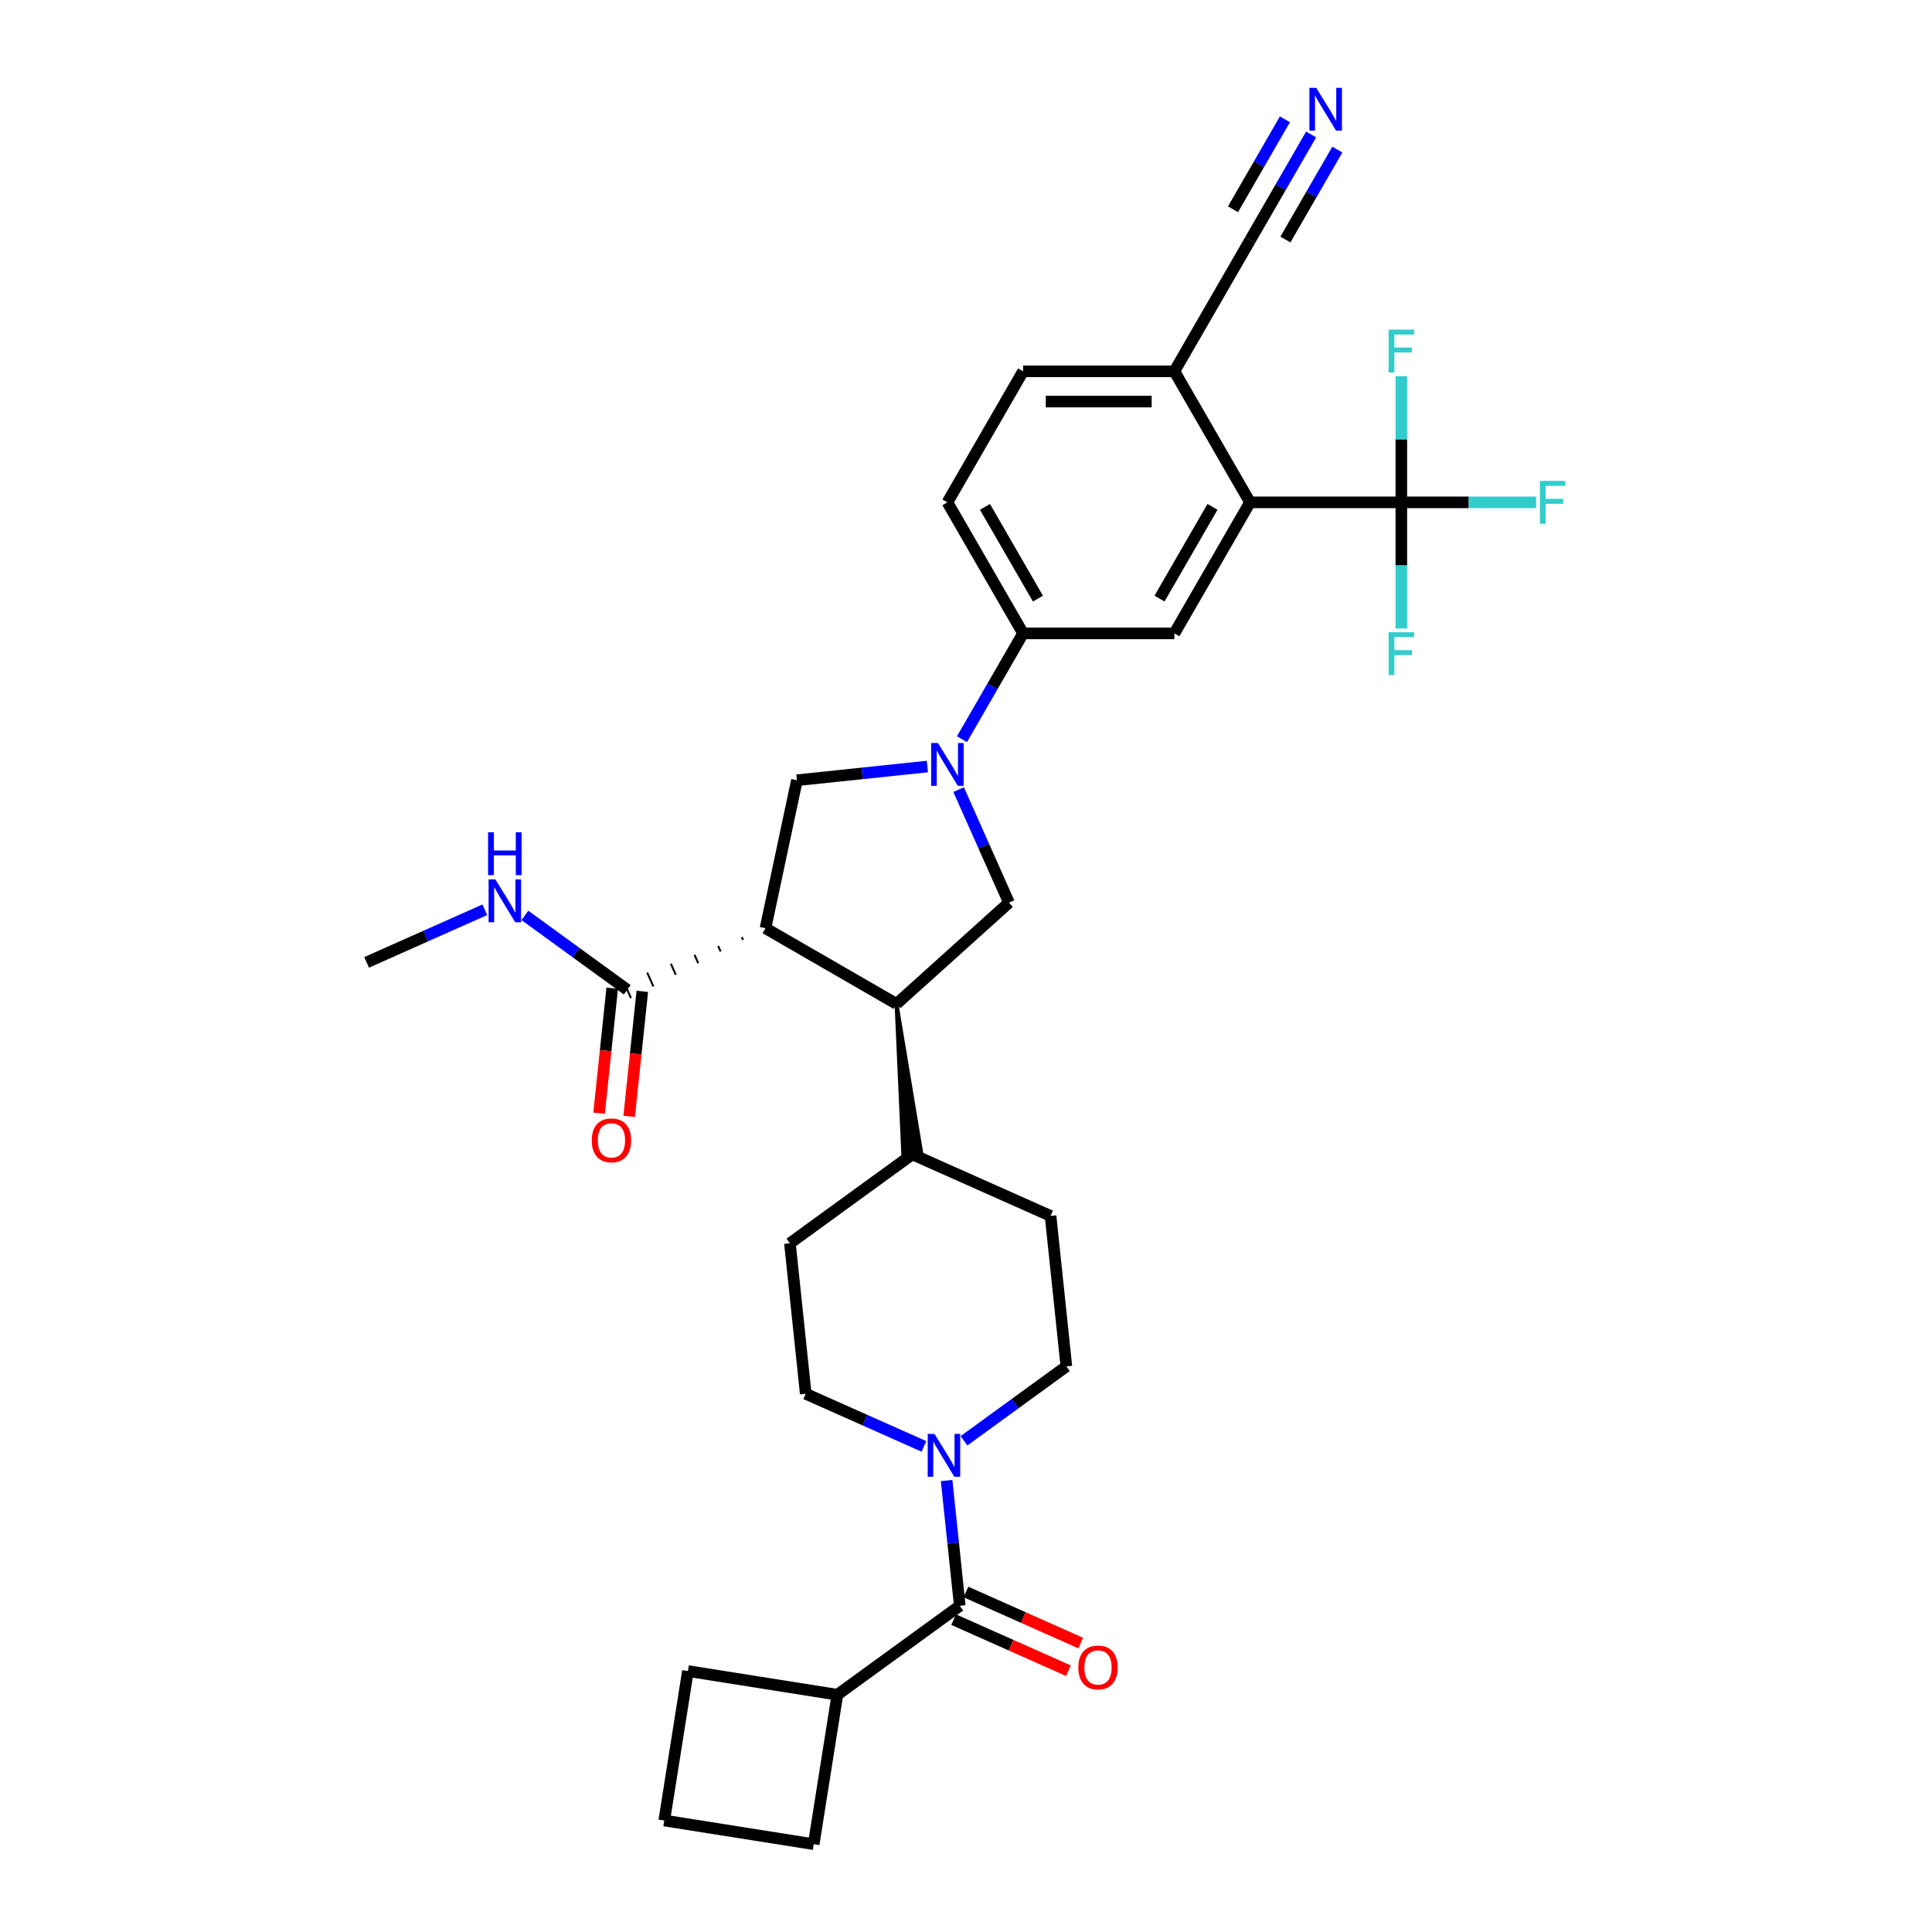<?xml version='1.0' encoding='iso-8859-1'?>
<svg version='1.1' baseProfile='full'
              xmlns='http://www.w3.org/2000/svg'
                      xmlns:rdkit='http://www.rdkit.org/xml'
                      xmlns:xlink='http://www.w3.org/1999/xlink'
                  xml:space='preserve'
width='1000px' height='1000px' viewBox='0 0 1000 1000'>
<!-- END OF HEADER -->
<rect style='opacity:1.0;fill:#FFFFFF;stroke:none' width='1000' height='1000' x='0' y='0'> </rect>
<path class='bond-1' d='M 396.211,480.454 L 464.034,519.612' style='fill:none;fill-rule:evenodd;stroke:#000000;stroke-width:6px;stroke-linecap:butt;stroke-linejoin:miter;stroke-opacity:1' />
<path class='bond-3' d='M 396.211,480.454 L 412.493,403.849' style='fill:none;fill-rule:evenodd;stroke:#000000;stroke-width:6px;stroke-linecap:butt;stroke-linejoin:miter;stroke-opacity:1' />
<path class='bond-8' d='M 383.968,485.047 L 384.605,486.478' style='fill:none;fill-rule:evenodd;stroke:#000000;stroke-width:1.0px;stroke-linecap:butt;stroke-linejoin:miter;stroke-opacity:1' />
<path class='bond-8' d='M 371.725,489.641 L 372.999,492.503' style='fill:none;fill-rule:evenodd;stroke:#000000;stroke-width:1.0px;stroke-linecap:butt;stroke-linejoin:miter;stroke-opacity:1' />
<path class='bond-8' d='M 359.482,494.235 L 361.393,498.527' style='fill:none;fill-rule:evenodd;stroke:#000000;stroke-width:1.0px;stroke-linecap:butt;stroke-linejoin:miter;stroke-opacity:1' />
<path class='bond-8' d='M 347.239,498.828 L 349.788,504.552' style='fill:none;fill-rule:evenodd;stroke:#000000;stroke-width:1.0px;stroke-linecap:butt;stroke-linejoin:miter;stroke-opacity:1' />
<path class='bond-8' d='M 334.997,503.422 L 338.182,510.576' style='fill:none;fill-rule:evenodd;stroke:#000000;stroke-width:1.0px;stroke-linecap:butt;stroke-linejoin:miter;stroke-opacity:1' />
<path class='bond-8' d='M 322.754,508.015 L 326.576,516.601' style='fill:none;fill-rule:evenodd;stroke:#000000;stroke-width:1.0px;stroke-linecap:butt;stroke-linejoin:miter;stroke-opacity:1' />
<path class='bond-0' d='M 480.011,396.753 L 446.252,400.301' style='fill:none;fill-rule:evenodd;stroke:#0000FF;stroke-width:6px;stroke-linecap:butt;stroke-linejoin:miter;stroke-opacity:1' />
<path class='bond-0' d='M 446.252,400.301 L 412.493,403.849' style='fill:none;fill-rule:evenodd;stroke:#000000;stroke-width:6px;stroke-linecap:butt;stroke-linejoin:miter;stroke-opacity:1' />
<path class='bond-9' d='M 497.913,382.615 L 513.726,355.227' style='fill:none;fill-rule:evenodd;stroke:#0000FF;stroke-width:6px;stroke-linecap:butt;stroke-linejoin:miter;stroke-opacity:1' />
<path class='bond-9' d='M 513.726,355.227 L 529.539,327.839' style='fill:none;fill-rule:evenodd;stroke:#000000;stroke-width:6px;stroke-linecap:butt;stroke-linejoin:miter;stroke-opacity:1' />
<path class='bond-32' d='M 496.19,408.71 L 509.212,437.959' style='fill:none;fill-rule:evenodd;stroke:#0000FF;stroke-width:6px;stroke-linecap:butt;stroke-linejoin:miter;stroke-opacity:1' />
<path class='bond-32' d='M 509.212,437.959 L 522.235,467.208' style='fill:none;fill-rule:evenodd;stroke:#000000;stroke-width:6px;stroke-linecap:butt;stroke-linejoin:miter;stroke-opacity:1' />
<path class='bond-7' d='M 464.034,519.612 L 522.235,467.208' style='fill:none;fill-rule:evenodd;stroke:#000000;stroke-width:6px;stroke-linecap:butt;stroke-linejoin:miter;stroke-opacity:1' />
<path class='bond-14' d='M 464.034,519.612 L 467.547,597.99 L 476.894,597.008 Z' style='fill:#000000;fill-rule:evenodd;fill-opacity:1;stroke:#000000;stroke-width:2px;stroke-linecap:butt;stroke-linejoin:miter;stroke-opacity:1;' />
<path class='bond-2' d='M 725.329,260.015 L 647.013,260.015' style='fill:none;fill-rule:evenodd;stroke:#000000;stroke-width:6px;stroke-linecap:butt;stroke-linejoin:miter;stroke-opacity:1' />
<path class='bond-22' d='M 725.329,260.015 L 760.211,260.015' style='fill:none;fill-rule:evenodd;stroke:#000000;stroke-width:6px;stroke-linecap:butt;stroke-linejoin:miter;stroke-opacity:1' />
<path class='bond-22' d='M 760.211,260.015 L 795.093,260.015' style='fill:none;fill-rule:evenodd;stroke:#33CCCC;stroke-width:6px;stroke-linecap:butt;stroke-linejoin:miter;stroke-opacity:1' />
<path class='bond-23' d='M 725.329,260.015 L 725.329,292.65' style='fill:none;fill-rule:evenodd;stroke:#000000;stroke-width:6px;stroke-linecap:butt;stroke-linejoin:miter;stroke-opacity:1' />
<path class='bond-23' d='M 725.329,292.65 L 725.329,325.284' style='fill:none;fill-rule:evenodd;stroke:#33CCCC;stroke-width:6px;stroke-linecap:butt;stroke-linejoin:miter;stroke-opacity:1' />
<path class='bond-24' d='M 725.329,260.015 L 725.329,227.381' style='fill:none;fill-rule:evenodd;stroke:#000000;stroke-width:6px;stroke-linecap:butt;stroke-linejoin:miter;stroke-opacity:1' />
<path class='bond-24' d='M 725.329,227.381 L 725.329,194.747' style='fill:none;fill-rule:evenodd;stroke:#33CCCC;stroke-width:6px;stroke-linecap:butt;stroke-linejoin:miter;stroke-opacity:1' />
<path class='bond-4' d='M 647.013,260.015 L 607.855,327.839' style='fill:none;fill-rule:evenodd;stroke:#000000;stroke-width:6px;stroke-linecap:butt;stroke-linejoin:miter;stroke-opacity:1' />
<path class='bond-4' d='M 627.574,262.357 L 600.164,309.834' style='fill:none;fill-rule:evenodd;stroke:#000000;stroke-width:6px;stroke-linecap:butt;stroke-linejoin:miter;stroke-opacity:1' />
<path class='bond-34' d='M 647.013,260.015 L 607.855,192.192' style='fill:none;fill-rule:evenodd;stroke:#000000;stroke-width:6px;stroke-linecap:butt;stroke-linejoin:miter;stroke-opacity:1' />
<path class='bond-5' d='M 498.962,745.74 L 525.457,726.49' style='fill:none;fill-rule:evenodd;stroke:#0000FF;stroke-width:6px;stroke-linecap:butt;stroke-linejoin:miter;stroke-opacity:1' />
<path class='bond-5' d='M 525.457,726.49 L 551.952,707.24' style='fill:none;fill-rule:evenodd;stroke:#000000;stroke-width:6px;stroke-linecap:butt;stroke-linejoin:miter;stroke-opacity:1' />
<path class='bond-6' d='M 489.964,766.321 L 493.372,798.741' style='fill:none;fill-rule:evenodd;stroke:#0000FF;stroke-width:6px;stroke-linecap:butt;stroke-linejoin:miter;stroke-opacity:1' />
<path class='bond-6' d='M 493.372,798.741 L 496.779,831.16' style='fill:none;fill-rule:evenodd;stroke:#000000;stroke-width:6px;stroke-linecap:butt;stroke-linejoin:miter;stroke-opacity:1' />
<path class='bond-33' d='M 478.224,748.657 L 447.636,735.038' style='fill:none;fill-rule:evenodd;stroke:#0000FF;stroke-width:6px;stroke-linecap:butt;stroke-linejoin:miter;stroke-opacity:1' />
<path class='bond-33' d='M 447.636,735.038 L 417.048,721.419' style='fill:none;fill-rule:evenodd;stroke:#000000;stroke-width:6px;stroke-linecap:butt;stroke-linejoin:miter;stroke-opacity:1' />
<path class='bond-17' d='M 493.594,838.315 L 523.297,851.54' style='fill:none;fill-rule:evenodd;stroke:#000000;stroke-width:6px;stroke-linecap:butt;stroke-linejoin:miter;stroke-opacity:1' />
<path class='bond-17' d='M 523.297,851.54 L 553,864.764' style='fill:none;fill-rule:evenodd;stroke:#FF0000;stroke-width:6px;stroke-linecap:butt;stroke-linejoin:miter;stroke-opacity:1' />
<path class='bond-17' d='M 499.965,824.006 L 529.668,837.231' style='fill:none;fill-rule:evenodd;stroke:#000000;stroke-width:6px;stroke-linecap:butt;stroke-linejoin:miter;stroke-opacity:1' />
<path class='bond-17' d='M 529.668,837.231 L 559.371,850.455' style='fill:none;fill-rule:evenodd;stroke:#FF0000;stroke-width:6px;stroke-linecap:butt;stroke-linejoin:miter;stroke-opacity:1' />
<path class='bond-20' d='M 496.779,831.16 L 433.42,877.194' style='fill:none;fill-rule:evenodd;stroke:#000000;stroke-width:6px;stroke-linecap:butt;stroke-linejoin:miter;stroke-opacity:1' />
<path class='bond-18' d='M 316.876,511.489 L 313.476,543.847' style='fill:none;fill-rule:evenodd;stroke:#000000;stroke-width:6px;stroke-linecap:butt;stroke-linejoin:miter;stroke-opacity:1' />
<path class='bond-18' d='M 313.476,543.847 L 310.075,576.204' style='fill:none;fill-rule:evenodd;stroke:#FF0000;stroke-width:6px;stroke-linecap:butt;stroke-linejoin:miter;stroke-opacity:1' />
<path class='bond-18' d='M 332.454,513.127 L 329.053,545.484' style='fill:none;fill-rule:evenodd;stroke:#000000;stroke-width:6px;stroke-linecap:butt;stroke-linejoin:miter;stroke-opacity:1' />
<path class='bond-18' d='M 329.053,545.484 L 325.652,577.841' style='fill:none;fill-rule:evenodd;stroke:#FF0000;stroke-width:6px;stroke-linecap:butt;stroke-linejoin:miter;stroke-opacity:1' />
<path class='bond-27' d='M 324.665,512.308 L 298.17,493.058' style='fill:none;fill-rule:evenodd;stroke:#000000;stroke-width:6px;stroke-linecap:butt;stroke-linejoin:miter;stroke-opacity:1' />
<path class='bond-27' d='M 298.17,493.058 L 271.675,473.808' style='fill:none;fill-rule:evenodd;stroke:#0000FF;stroke-width:6px;stroke-linecap:butt;stroke-linejoin:miter;stroke-opacity:1' />
<path class='bond-10' d='M 529.539,327.839 L 607.855,327.839' style='fill:none;fill-rule:evenodd;stroke:#000000;stroke-width:6px;stroke-linecap:butt;stroke-linejoin:miter;stroke-opacity:1' />
<path class='bond-19' d='M 529.539,327.839 L 490.38,260.015' style='fill:none;fill-rule:evenodd;stroke:#000000;stroke-width:6px;stroke-linecap:butt;stroke-linejoin:miter;stroke-opacity:1' />
<path class='bond-19' d='M 537.23,309.834 L 509.819,262.357' style='fill:none;fill-rule:evenodd;stroke:#000000;stroke-width:6px;stroke-linecap:butt;stroke-linejoin:miter;stroke-opacity:1' />
<path class='bond-11' d='M 678.638,69.592 L 662.825,96.98' style='fill:none;fill-rule:evenodd;stroke:#0000FF;stroke-width:6px;stroke-linecap:butt;stroke-linejoin:miter;stroke-opacity:1' />
<path class='bond-11' d='M 662.825,96.98 L 647.013,124.368' style='fill:none;fill-rule:evenodd;stroke:#000000;stroke-width:6px;stroke-linecap:butt;stroke-linejoin:miter;stroke-opacity:1' />
<path class='bond-11' d='M 665.073,61.76 L 651.632,85.04' style='fill:none;fill-rule:evenodd;stroke:#0000FF;stroke-width:6px;stroke-linecap:butt;stroke-linejoin:miter;stroke-opacity:1' />
<path class='bond-11' d='M 651.632,85.04 L 638.192,108.32' style='fill:none;fill-rule:evenodd;stroke:#000000;stroke-width:6px;stroke-linecap:butt;stroke-linejoin:miter;stroke-opacity:1' />
<path class='bond-11' d='M 692.203,77.423 L 678.762,100.703' style='fill:none;fill-rule:evenodd;stroke:#0000FF;stroke-width:6px;stroke-linecap:butt;stroke-linejoin:miter;stroke-opacity:1' />
<path class='bond-11' d='M 678.762,100.703 L 665.321,123.983' style='fill:none;fill-rule:evenodd;stroke:#000000;stroke-width:6px;stroke-linecap:butt;stroke-linejoin:miter;stroke-opacity:1' />
<path class='bond-12' d='M 647.013,124.368 L 607.855,192.192' style='fill:none;fill-rule:evenodd;stroke:#000000;stroke-width:6px;stroke-linecap:butt;stroke-linejoin:miter;stroke-opacity:1' />
<path class='bond-13' d='M 607.855,192.192 L 529.539,192.192' style='fill:none;fill-rule:evenodd;stroke:#000000;stroke-width:6px;stroke-linecap:butt;stroke-linejoin:miter;stroke-opacity:1' />
<path class='bond-13' d='M 596.107,207.855 L 541.286,207.855' style='fill:none;fill-rule:evenodd;stroke:#000000;stroke-width:6px;stroke-linecap:butt;stroke-linejoin:miter;stroke-opacity:1' />
<path class='bond-25' d='M 472.221,597.499 L 408.861,643.532' style='fill:none;fill-rule:evenodd;stroke:#000000;stroke-width:6px;stroke-linecap:butt;stroke-linejoin:miter;stroke-opacity:1' />
<path class='bond-26' d='M 472.221,597.499 L 543.766,629.353' style='fill:none;fill-rule:evenodd;stroke:#000000;stroke-width:6px;stroke-linecap:butt;stroke-linejoin:miter;stroke-opacity:1' />
<path class='bond-15' d='M 417.048,721.419 L 408.861,643.532' style='fill:none;fill-rule:evenodd;stroke:#000000;stroke-width:6px;stroke-linecap:butt;stroke-linejoin:miter;stroke-opacity:1' />
<path class='bond-16' d='M 551.952,707.24 L 543.766,629.353' style='fill:none;fill-rule:evenodd;stroke:#000000;stroke-width:6px;stroke-linecap:butt;stroke-linejoin:miter;stroke-opacity:1' />
<path class='bond-21' d='M 490.38,260.015 L 529.539,192.192' style='fill:none;fill-rule:evenodd;stroke:#000000;stroke-width:6px;stroke-linecap:butt;stroke-linejoin:miter;stroke-opacity:1' />
<path class='bond-29' d='M 433.42,877.194 L 421.169,954.545' style='fill:none;fill-rule:evenodd;stroke:#000000;stroke-width:6px;stroke-linecap:butt;stroke-linejoin:miter;stroke-opacity:1' />
<path class='bond-30' d='M 433.42,877.194 L 356.068,864.942' style='fill:none;fill-rule:evenodd;stroke:#000000;stroke-width:6px;stroke-linecap:butt;stroke-linejoin:miter;stroke-opacity:1' />
<path class='bond-31' d='M 250.937,470.892 L 220.349,484.51' style='fill:none;fill-rule:evenodd;stroke:#0000FF;stroke-width:6px;stroke-linecap:butt;stroke-linejoin:miter;stroke-opacity:1' />
<path class='bond-31' d='M 220.349,484.51 L 189.761,498.129' style='fill:none;fill-rule:evenodd;stroke:#000000;stroke-width:6px;stroke-linecap:butt;stroke-linejoin:miter;stroke-opacity:1' />
<path class='bond-28' d='M 343.817,942.294 L 356.068,864.942' style='fill:none;fill-rule:evenodd;stroke:#000000;stroke-width:6px;stroke-linecap:butt;stroke-linejoin:miter;stroke-opacity:1' />
<path class='bond-35' d='M 343.817,942.294 L 421.169,954.545' style='fill:none;fill-rule:evenodd;stroke:#000000;stroke-width:6px;stroke-linecap:butt;stroke-linejoin:miter;stroke-opacity:1' />
<path  class='atom-1' d='M 485.478 384.573
L 492.746 396.321
Q 493.466 397.48, 494.625 399.579
Q 495.784 401.678, 495.847 401.803
L 495.847 384.573
L 498.792 384.573
L 498.792 406.752
L 495.753 406.752
L 487.953 393.909
Q 487.044 392.405, 486.073 390.682
Q 485.133 388.959, 484.851 388.427
L 484.851 406.752
L 481.969 406.752
L 481.969 384.573
L 485.478 384.573
' fill='#0000FF'/>
<path  class='atom-6' d='M 483.691 742.184
L 490.958 753.931
Q 491.679 755.09, 492.838 757.189
Q 493.997 759.288, 494.06 759.413
L 494.06 742.184
L 497.004 742.184
L 497.004 764.363
L 493.966 764.363
L 486.165 751.519
Q 485.257 750.015, 484.286 748.292
Q 483.346 746.569, 483.064 746.037
L 483.064 764.363
L 480.182 764.363
L 480.182 742.184
L 483.691 742.184
' fill='#0000FF'/>
<path  class='atom-12' d='M 681.268 45.455
L 688.536 57.202
Q 689.256 58.361, 690.416 60.46
Q 691.575 62.559, 691.637 62.684
L 691.637 45.455
L 694.582 45.455
L 694.582 67.634
L 691.543 67.634
L 683.743 54.79
Q 682.835 53.286, 681.863 51.563
Q 680.924 49.84, 680.642 49.308
L 680.642 67.634
L 677.76 67.634
L 677.76 45.455
L 681.268 45.455
' fill='#0000FF'/>
<path  class='atom-18' d='M 558.144 863.077
Q 558.144 857.752, 560.775 854.776
Q 563.406 851.8, 568.325 851.8
Q 573.243 851.8, 575.874 854.776
Q 578.506 857.752, 578.506 863.077
Q 578.506 868.465, 575.843 871.535
Q 573.18 874.574, 568.325 874.574
Q 563.438 874.574, 560.775 871.535
Q 558.144 868.497, 558.144 863.077
M 568.325 872.068
Q 571.708 872.068, 573.525 869.812
Q 575.373 867.526, 575.373 863.077
Q 575.373 858.723, 573.525 856.53
Q 571.708 854.306, 568.325 854.306
Q 564.941 854.306, 563.093 856.499
Q 561.276 858.691, 561.276 863.077
Q 561.276 867.557, 563.093 869.812
Q 564.941 872.068, 568.325 872.068
' fill='#FF0000'/>
<path  class='atom-19' d='M 306.298 590.258
Q 306.298 584.932, 308.929 581.956
Q 311.561 578.98, 316.479 578.98
Q 321.397 578.98, 324.029 581.956
Q 326.66 584.932, 326.66 590.258
Q 326.66 595.646, 323.997 598.716
Q 321.335 601.755, 316.479 601.755
Q 311.592 601.755, 308.929 598.716
Q 306.298 595.677, 306.298 590.258
M 316.479 599.248
Q 319.862 599.248, 321.679 596.993
Q 323.527 594.706, 323.527 590.258
Q 323.527 585.903, 321.679 583.711
Q 319.862 581.486, 316.479 581.486
Q 313.096 581.486, 311.247 583.679
Q 309.43 585.872, 309.43 590.258
Q 309.43 594.737, 311.247 596.993
Q 313.096 599.248, 316.479 599.248
' fill='#FF0000'/>
<path  class='atom-23' d='M 797.051 248.926
L 810.239 248.926
L 810.239 251.463
L 800.027 251.463
L 800.027 258.198
L 809.111 258.198
L 809.111 260.767
L 800.027 260.767
L 800.027 271.105
L 797.051 271.105
L 797.051 248.926
' fill='#33CCCC'/>
<path  class='atom-24' d='M 718.735 327.242
L 731.923 327.242
L 731.923 329.779
L 721.711 329.779
L 721.711 336.515
L 730.795 336.515
L 730.795 339.083
L 721.711 339.083
L 721.711 349.421
L 718.735 349.421
L 718.735 327.242
' fill='#33CCCC'/>
<path  class='atom-25' d='M 718.735 170.61
L 731.923 170.61
L 731.923 173.147
L 721.711 173.147
L 721.711 179.882
L 730.795 179.882
L 730.795 182.451
L 721.711 182.451
L 721.711 192.789
L 718.735 192.789
L 718.735 170.61
' fill='#33CCCC'/>
<path  class='atom-28' d='M 256.404 455.185
L 263.671 466.933
Q 264.392 468.092, 265.551 470.191
Q 266.71 472.29, 266.773 472.415
L 266.773 455.185
L 269.717 455.185
L 269.717 477.364
L 266.679 477.364
L 258.878 464.521
Q 257.97 463.017, 256.999 461.294
Q 256.059 459.571, 255.777 459.038
L 255.777 477.364
L 252.895 477.364
L 252.895 455.185
L 256.404 455.185
' fill='#0000FF'/>
<path  class='atom-28' d='M 252.629 430.788
L 255.636 430.788
L 255.636 440.218
L 266.976 440.218
L 266.976 430.788
L 269.984 430.788
L 269.984 452.967
L 266.976 452.967
L 266.976 442.724
L 255.636 442.724
L 255.636 452.967
L 252.629 452.967
L 252.629 430.788
' fill='#0000FF'/>
</svg>
